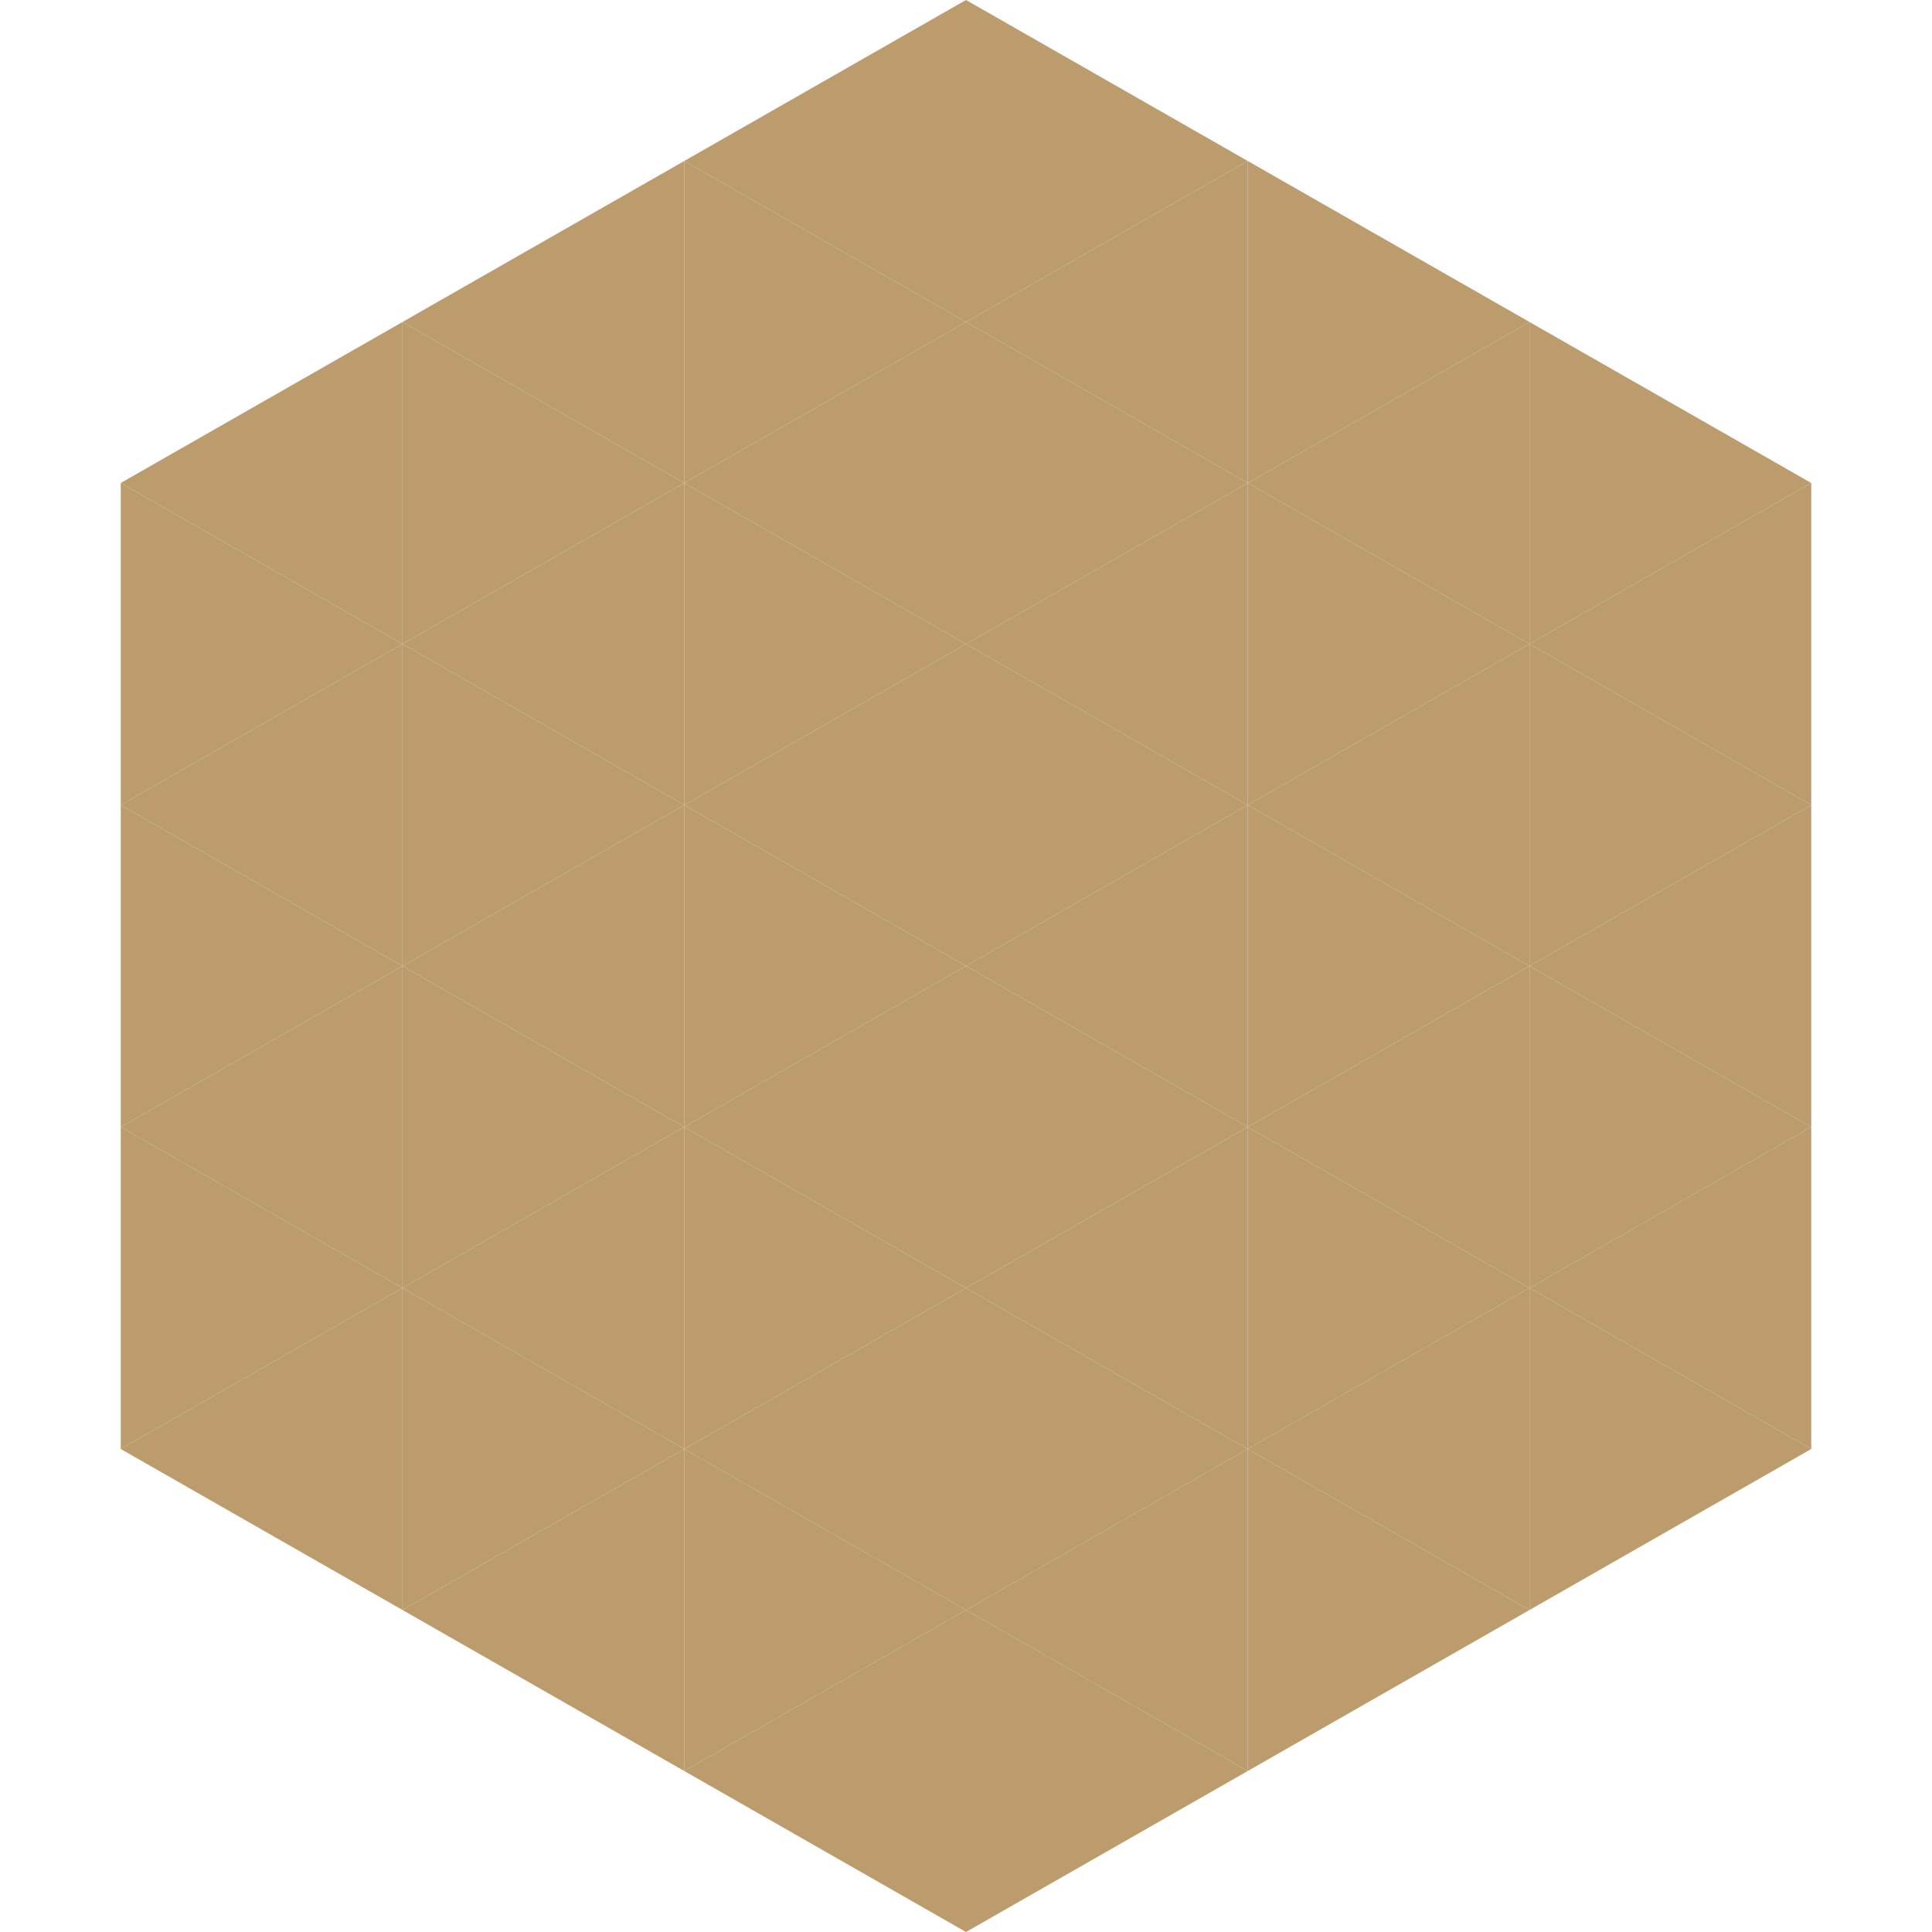 <?xml version="1.0"?>
<!-- Generated by SVGo -->
<svg width="240" height="240"
     xmlns="http://www.w3.org/2000/svg"
     xmlns:xlink="http://www.w3.org/1999/xlink">
<polygon points="50,40 15,60 50,80" style="fill:rgb(188,155,109)" />
<polygon points="190,40 225,60 190,80" style="fill:rgb(188,155,109)" />
<polygon points="15,60 50,80 15,100" style="fill:rgb(188,155,109)" />
<polygon points="225,60 190,80 225,100" style="fill:rgb(188,155,109)" />
<polygon points="50,80 15,100 50,120" style="fill:rgb(188,155,109)" />
<polygon points="190,80 225,100 190,120" style="fill:rgb(188,155,109)" />
<polygon points="15,100 50,120 15,140" style="fill:rgb(188,155,109)" />
<polygon points="225,100 190,120 225,140" style="fill:rgb(188,155,109)" />
<polygon points="50,120 15,140 50,160" style="fill:rgb(188,155,109)" />
<polygon points="190,120 225,140 190,160" style="fill:rgb(188,155,109)" />
<polygon points="15,140 50,160 15,180" style="fill:rgb(188,155,109)" />
<polygon points="225,140 190,160 225,180" style="fill:rgb(188,155,109)" />
<polygon points="50,160 15,180 50,200" style="fill:rgb(188,155,109)" />
<polygon points="190,160 225,180 190,200" style="fill:rgb(188,155,109)" />
<polygon points="15,180 50,200 15,220" style="fill:rgb(255,255,255); fill-opacity:0" />
<polygon points="225,180 190,200 225,220" style="fill:rgb(255,255,255); fill-opacity:0" />
<polygon points="50,0 85,20 50,40" style="fill:rgb(255,255,255); fill-opacity:0" />
<polygon points="190,0 155,20 190,40" style="fill:rgb(255,255,255); fill-opacity:0" />
<polygon points="85,20 50,40 85,60" style="fill:rgb(188,155,109)" />
<polygon points="155,20 190,40 155,60" style="fill:rgb(188,155,109)" />
<polygon points="50,40 85,60 50,80" style="fill:rgb(188,155,109)" />
<polygon points="190,40 155,60 190,80" style="fill:rgb(188,155,109)" />
<polygon points="85,60 50,80 85,100" style="fill:rgb(188,155,109)" />
<polygon points="155,60 190,80 155,100" style="fill:rgb(188,155,109)" />
<polygon points="50,80 85,100 50,120" style="fill:rgb(188,155,109)" />
<polygon points="190,80 155,100 190,120" style="fill:rgb(188,155,109)" />
<polygon points="85,100 50,120 85,140" style="fill:rgb(188,155,109)" />
<polygon points="155,100 190,120 155,140" style="fill:rgb(188,155,109)" />
<polygon points="50,120 85,140 50,160" style="fill:rgb(188,155,109)" />
<polygon points="190,120 155,140 190,160" style="fill:rgb(188,155,109)" />
<polygon points="85,140 50,160 85,180" style="fill:rgb(188,155,109)" />
<polygon points="155,140 190,160 155,180" style="fill:rgb(188,155,109)" />
<polygon points="50,160 85,180 50,200" style="fill:rgb(188,155,109)" />
<polygon points="190,160 155,180 190,200" style="fill:rgb(188,155,109)" />
<polygon points="85,180 50,200 85,220" style="fill:rgb(188,155,109)" />
<polygon points="155,180 190,200 155,220" style="fill:rgb(188,155,109)" />
<polygon points="120,0 85,20 120,40" style="fill:rgb(188,155,109)" />
<polygon points="120,0 155,20 120,40" style="fill:rgb(188,155,109)" />
<polygon points="85,20 120,40 85,60" style="fill:rgb(188,155,109)" />
<polygon points="155,20 120,40 155,60" style="fill:rgb(188,155,109)" />
<polygon points="120,40 85,60 120,80" style="fill:rgb(188,155,109)" />
<polygon points="120,40 155,60 120,80" style="fill:rgb(188,155,109)" />
<polygon points="85,60 120,80 85,100" style="fill:rgb(188,155,109)" />
<polygon points="155,60 120,80 155,100" style="fill:rgb(188,155,109)" />
<polygon points="120,80 85,100 120,120" style="fill:rgb(188,155,109)" />
<polygon points="120,80 155,100 120,120" style="fill:rgb(188,155,109)" />
<polygon points="85,100 120,120 85,140" style="fill:rgb(188,155,109)" />
<polygon points="155,100 120,120 155,140" style="fill:rgb(188,155,109)" />
<polygon points="120,120 85,140 120,160" style="fill:rgb(188,155,109)" />
<polygon points="120,120 155,140 120,160" style="fill:rgb(188,155,109)" />
<polygon points="85,140 120,160 85,180" style="fill:rgb(188,155,109)" />
<polygon points="155,140 120,160 155,180" style="fill:rgb(188,155,109)" />
<polygon points="120,160 85,180 120,200" style="fill:rgb(188,155,109)" />
<polygon points="120,160 155,180 120,200" style="fill:rgb(188,155,109)" />
<polygon points="85,180 120,200 85,220" style="fill:rgb(188,155,109)" />
<polygon points="155,180 120,200 155,220" style="fill:rgb(188,155,109)" />
<polygon points="120,200 85,220 120,240" style="fill:rgb(188,155,109)" />
<polygon points="120,200 155,220 120,240" style="fill:rgb(188,155,109)" />
<polygon points="85,220 120,240 85,260" style="fill:rgb(255,255,255); fill-opacity:0" />
<polygon points="155,220 120,240 155,260" style="fill:rgb(255,255,255); fill-opacity:0" />
</svg>
